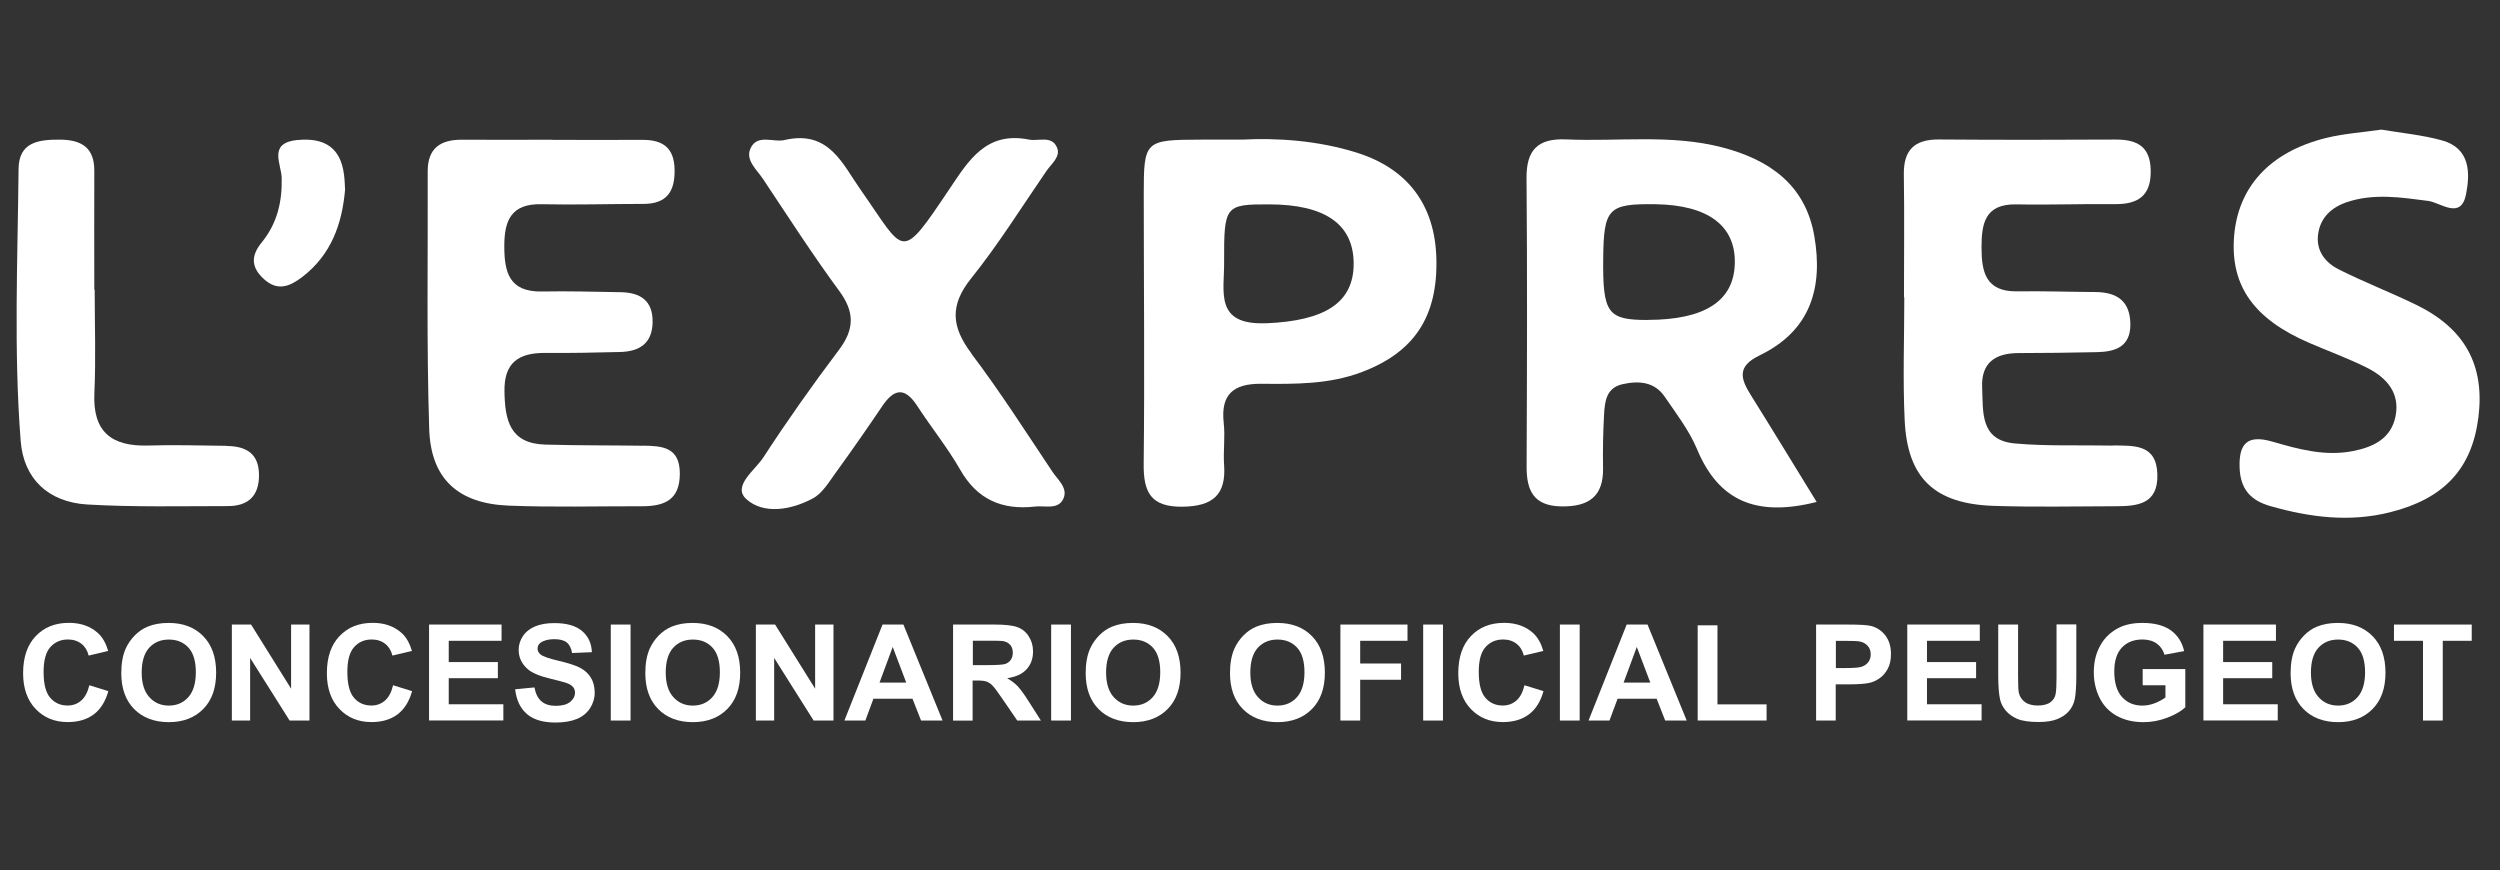 <svg width="135" height="47" viewBox="0 0 135 47" fill="none" xmlns="http://www.w3.org/2000/svg">
<rect x="0" y="0" width="135" height="47" fill="#333333" stroke="none"/>
<g clip-path="url(#clip0_18_1688)">
<g clip-path="url(#clip1_18_1688)">
<path d="M73.255 8.239C71.145 7.582 68.971 7.441 67.043 7.54C66.14 7.54 65.505 7.54 64.869 7.54C61.805 7.549 61.763 7.582 61.763 10.529C61.763 15.367 61.814 20.205 61.759 25.043C61.742 26.564 62.127 27.387 63.865 27.362C65.483 27.341 66.216 26.718 66.102 25.118C66.047 24.361 66.166 23.592 66.081 22.84C65.911 21.306 66.589 20.708 68.123 20.724C69.95 20.741 71.789 20.758 73.547 20.088C76.369 19.02 77.645 17.096 77.564 13.962C77.492 11.073 76.013 9.099 73.251 8.239H73.255ZM68.39 17.453C65.547 17.578 66.123 15.728 66.102 14.136C66.094 11.102 66.153 11.028 68.555 11.036C71.556 11.044 73.077 12.108 73.098 14.203C73.115 16.364 71.53 17.32 68.394 17.457L68.39 17.453Z" fill="white"/>
<path d="M34.733 24.07C32.97 24.045 31.207 24.058 29.444 24.008C27.516 23.954 27.266 22.666 27.241 21.132C27.215 19.581 28.008 19.045 29.453 19.058C30.792 19.07 32.135 19.041 33.474 19.008C34.538 18.983 35.224 18.542 35.241 17.395C35.258 16.235 34.584 15.795 33.508 15.778C32.097 15.758 30.686 15.712 29.275 15.741C27.482 15.778 27.232 14.685 27.232 13.284C27.232 11.917 27.597 10.99 29.241 11.028C31.076 11.069 32.91 11.011 34.741 11.011C36.025 11.011 36.449 10.325 36.428 9.153C36.406 7.993 35.805 7.549 34.703 7.553C33.08 7.561 31.457 7.553 29.834 7.553V7.545C28.211 7.545 26.588 7.557 24.965 7.545C23.774 7.532 23.092 8.014 23.096 9.253C23.113 13.887 23.029 18.526 23.177 23.16C23.262 25.87 24.749 27.196 27.474 27.304C29.868 27.4 32.271 27.333 34.669 27.337C35.881 27.337 36.707 27.001 36.711 25.579C36.711 24.141 35.766 24.079 34.724 24.066L34.733 24.07Z" fill="white"/>
<path d="M16.079 7.557C14.456 7.707 15.19 8.845 15.211 9.602C15.245 10.903 14.961 12.075 14.134 13.089C13.541 13.812 13.554 14.44 14.257 15.076C15.007 15.753 15.673 15.454 16.329 14.951C17.884 13.754 18.474 12.1 18.634 10.238C18.618 9.968 18.613 9.693 18.575 9.419C18.389 7.973 17.52 7.424 16.079 7.561V7.557Z" fill="white"/>
<path d="M12.232 24.075C10.825 24.062 9.414 24.012 8.011 24.058C5.99 24.12 5.003 23.293 5.096 21.232C5.181 19.369 5.113 17.503 5.113 15.641C5.105 15.641 5.096 15.641 5.092 15.641C5.092 13.501 5.083 11.36 5.092 9.22C5.096 7.964 4.397 7.545 3.215 7.54C2.049 7.536 1.02 7.69 1.003 9.116C0.956 14.016 0.736 18.921 1.117 23.813C1.274 25.862 2.621 27.117 4.706 27.242C7.232 27.391 9.77 27.329 12.304 27.329C13.401 27.329 13.986 26.784 13.986 25.662C13.986 24.49 13.295 24.091 12.232 24.083V24.075Z" fill="white"/>
<path d="M52.462 19.091C51.381 17.661 51.267 16.497 52.441 15.034C53.919 13.189 55.178 11.169 56.517 9.219C56.784 8.833 57.297 8.455 57.072 7.952C56.784 7.303 56.081 7.64 55.555 7.536C53.258 7.083 52.313 8.654 51.28 10.192C48.572 14.224 48.907 13.708 46.47 10.242C45.491 8.85 44.767 7.025 42.402 7.553C41.796 7.723 40.894 7.199 40.525 8.018C40.241 8.654 40.872 9.165 41.207 9.672C42.559 11.701 43.877 13.75 45.322 15.716C46.157 16.851 46.144 17.777 45.305 18.891C43.881 20.782 42.508 22.719 41.22 24.702C40.771 25.396 39.521 26.252 40.309 26.959C41.241 27.794 42.737 27.537 43.889 26.917C44.407 26.639 44.762 26.032 45.127 25.529C45.987 24.345 46.822 23.143 47.64 21.934C48.271 20.994 48.852 20.882 49.521 21.905C50.279 23.073 51.165 24.166 51.852 25.367C52.767 26.971 54.106 27.557 55.894 27.354C56.432 27.291 57.136 27.545 57.42 26.934C57.687 26.356 57.123 25.912 56.826 25.467C55.394 23.326 54.008 21.148 52.453 19.095L52.462 19.091Z" fill="white"/>
<path d="M95.006 19.195C97.777 17.869 98.455 15.529 97.972 12.74C97.493 9.988 95.565 8.629 93.005 7.96C90.23 7.237 87.387 7.653 84.573 7.528C83.031 7.461 82.421 8.11 82.433 9.614C82.476 14.806 82.459 20.001 82.437 25.192C82.433 26.489 82.81 27.325 84.327 27.346C85.81 27.366 86.59 26.793 86.565 25.28C86.548 24.311 86.565 23.339 86.62 22.375C86.658 21.672 86.743 20.941 87.62 20.745C88.493 20.55 89.344 20.612 89.891 21.419C90.518 22.337 91.217 23.243 91.641 24.257C92.798 27.038 94.823 27.936 98.099 27.105C96.866 25.101 95.722 23.218 94.552 21.348C94.001 20.471 93.772 19.789 95.006 19.199V19.195ZM88.972 17.279C86.806 17.279 86.543 16.917 86.573 13.941C86.603 11.248 86.849 10.994 89.395 11.028C92.239 11.069 93.739 12.195 93.679 14.24C93.624 16.261 92.052 17.27 88.972 17.275V17.279Z" fill="white"/>
<path d="M114.083 24.062C112.32 24.025 110.548 24.104 108.798 23.946C106.904 23.775 107.095 22.225 107.036 20.928C106.976 19.61 107.718 19.07 108.993 19.066C110.404 19.066 111.815 19.045 113.227 19.016C114.244 18.995 115.053 18.721 115.04 17.495C115.023 16.265 114.328 15.778 113.15 15.77C111.739 15.762 110.328 15.712 108.917 15.733C107.214 15.758 107.006 14.66 107.002 13.38C107.002 12.108 107.159 10.998 108.896 11.036C110.659 11.073 112.421 11.003 114.188 11.023C115.481 11.04 116.167 10.554 116.138 9.19C116.112 7.902 115.4 7.532 114.235 7.536C111.061 7.553 107.887 7.557 104.709 7.532C103.37 7.52 102.79 8.11 102.807 9.419C102.841 11.634 102.815 13.846 102.815 16.061H102.832C102.832 18.276 102.747 20.492 102.853 22.703C103.002 25.82 104.464 27.208 107.65 27.316C109.832 27.391 112.023 27.341 114.21 27.337C115.409 27.337 116.54 27.242 116.498 25.621C116.455 23.954 115.214 24.075 114.083 24.054V24.062Z" fill="white"/>
<path d="M130.49 16.468C129.108 15.791 127.659 15.238 126.286 14.544C125.579 14.186 125.074 13.563 125.172 12.694C125.278 11.767 125.884 11.202 126.735 10.915C128.185 10.429 129.642 10.658 131.121 10.849C131.795 10.936 132.892 11.9 133.168 10.483C133.388 9.348 133.405 8.01 131.871 7.582C130.795 7.283 129.663 7.183 128.596 7C127.553 7.15 126.562 7.216 125.612 7.449C122.545 8.205 120.807 10.134 120.633 12.873C120.468 15.475 121.739 17.241 124.701 18.517C125.731 18.962 126.795 19.349 127.795 19.847C128.871 20.384 129.621 21.211 129.354 22.503C129.108 23.684 128.163 24.141 127.062 24.357C125.553 24.656 124.121 24.257 122.701 23.846C121.362 23.459 120.892 23.946 120.939 25.255C120.977 26.402 121.528 27.03 122.612 27.333C124.74 27.936 126.862 28.214 129.066 27.661C131.943 26.942 133.481 25.342 133.833 22.541C134.185 19.735 133.121 17.757 130.485 16.464L130.49 16.468Z" fill="white"/>
<path d="M4.816 37.001L5.85 37.321C5.693 37.886 5.426 38.306 5.058 38.58C4.689 38.855 4.223 38.992 3.655 38.992C2.952 38.992 2.375 38.755 1.926 38.285C1.477 37.816 1.248 37.171 1.248 36.357C1.248 35.492 1.477 34.823 1.931 34.349C2.384 33.871 2.981 33.634 3.723 33.634C4.367 33.634 4.892 33.821 5.299 34.195C5.541 34.416 5.719 34.736 5.842 35.151L4.787 35.401C4.723 35.13 4.592 34.919 4.397 34.765C4.198 34.611 3.956 34.532 3.672 34.532C3.282 34.532 2.964 34.669 2.719 34.943C2.473 35.218 2.354 35.667 2.354 36.282C2.354 36.938 2.473 37.404 2.714 37.682C2.956 37.961 3.265 38.098 3.651 38.098C3.935 38.098 4.176 38.011 4.384 37.832C4.587 37.657 4.736 37.379 4.825 36.997L4.816 37.001Z" fill="white"/>
<path d="M6.549 36.348C6.549 35.82 6.63 35.376 6.791 35.018C6.91 34.756 7.075 34.52 7.282 34.307C7.49 34.1 7.719 33.942 7.965 33.842C8.295 33.705 8.672 33.638 9.104 33.638C9.884 33.638 10.507 33.875 10.973 34.349C11.439 34.823 11.672 35.48 11.672 36.323C11.672 37.167 11.439 37.816 10.977 38.285C10.515 38.755 9.893 38.996 9.117 38.996C8.342 38.996 7.706 38.759 7.244 38.289C6.782 37.82 6.549 37.171 6.549 36.348ZM7.651 36.315C7.651 36.901 7.791 37.346 8.066 37.649C8.342 37.953 8.693 38.102 9.117 38.102C9.541 38.102 9.893 37.953 10.164 37.653C10.435 37.354 10.575 36.901 10.575 36.303C10.575 35.704 10.444 35.264 10.177 34.972C9.91 34.682 9.558 34.536 9.117 34.536C8.677 34.536 8.325 34.686 8.054 34.981C7.787 35.276 7.651 35.725 7.651 36.319V36.315Z" fill="white"/>
<path d="M12.52 38.909V33.726H13.558L15.719 37.188V33.726H16.711V38.909H15.639L13.507 35.529V38.909H12.516H12.52Z" fill="white"/>
<path d="M21.219 37.001L22.253 37.321C22.096 37.886 21.829 38.306 21.461 38.58C21.092 38.855 20.626 38.992 20.058 38.992C19.355 38.992 18.779 38.755 18.329 38.285C17.88 37.816 17.651 37.171 17.651 36.357C17.651 35.492 17.88 34.823 18.334 34.349C18.787 33.871 19.384 33.634 20.126 33.634C20.77 33.634 21.296 33.821 21.702 34.195C21.944 34.416 22.122 34.736 22.245 35.151L21.19 35.401C21.126 35.13 20.995 34.919 20.8 34.765C20.601 34.611 20.359 34.532 20.075 34.532C19.685 34.532 19.367 34.669 19.122 34.943C18.876 35.218 18.757 35.667 18.757 36.282C18.757 36.938 18.876 37.404 19.117 37.682C19.359 37.961 19.668 38.098 20.054 38.098C20.338 38.098 20.579 38.011 20.787 37.832C20.991 37.657 21.139 37.379 21.228 36.997L21.219 37.001Z" fill="white"/>
<path d="M23.169 38.909V33.726H27.084V34.603H24.232V35.75H26.885V36.623H24.232V38.032H27.181V38.904H23.164L23.169 38.909Z" fill="white"/>
<path d="M27.821 37.221L28.86 37.121C28.923 37.462 29.05 37.716 29.241 37.874C29.431 38.036 29.69 38.115 30.012 38.115C30.355 38.115 30.614 38.044 30.788 37.903C30.961 37.761 31.05 37.595 31.05 37.404C31.05 37.283 31.012 37.175 30.94 37.092C30.868 37.009 30.741 36.93 30.554 36.868C30.431 36.826 30.143 36.751 29.698 36.643C29.126 36.506 28.724 36.332 28.495 36.132C28.169 35.845 28.008 35.5 28.008 35.089C28.008 34.827 28.084 34.578 28.237 34.349C28.389 34.12 28.61 33.946 28.898 33.825C29.186 33.705 29.533 33.647 29.936 33.647C30.597 33.647 31.097 33.788 31.432 34.075C31.766 34.361 31.944 34.74 31.961 35.218L30.893 35.263C30.847 34.997 30.749 34.806 30.601 34.69C30.453 34.574 30.224 34.515 29.927 34.515C29.631 34.515 29.376 34.578 29.198 34.702C29.084 34.781 29.029 34.889 29.029 35.022C29.029 35.143 29.08 35.251 29.186 35.338C29.321 35.45 29.648 35.563 30.165 35.683C30.681 35.804 31.067 35.928 31.317 36.057C31.567 36.186 31.762 36.361 31.902 36.585C32.042 36.81 32.114 37.084 32.114 37.412C32.114 37.707 32.029 37.986 31.86 38.248C31.69 38.505 31.453 38.701 31.148 38.825C30.838 38.95 30.457 39.017 29.999 39.017C29.33 39.017 28.817 38.867 28.461 38.564C28.105 38.26 27.889 37.82 27.821 37.242V37.221Z" fill="white"/>
<path d="M32.982 38.909V33.726H34.05V38.909H32.982Z" fill="white"/>
<path d="M34.847 36.348C34.847 35.82 34.927 35.376 35.089 35.018C35.207 34.756 35.372 34.52 35.58 34.307C35.788 34.1 36.017 33.942 36.262 33.842C36.593 33.705 36.97 33.638 37.402 33.638C38.182 33.638 38.805 33.875 39.271 34.349C39.737 34.823 39.97 35.48 39.97 36.323C39.97 37.167 39.737 37.816 39.275 38.285C38.813 38.755 38.19 38.996 37.415 38.996C36.639 38.996 36.004 38.759 35.542 38.289C35.08 37.82 34.847 37.171 34.847 36.348ZM35.949 36.315C35.949 36.901 36.089 37.346 36.364 37.649C36.639 37.953 36.991 38.102 37.415 38.102C37.839 38.102 38.19 37.953 38.461 37.653C38.733 37.354 38.873 36.901 38.873 36.303C38.873 35.704 38.741 35.264 38.474 34.972C38.207 34.682 37.855 34.536 37.415 34.536C36.974 34.536 36.622 34.686 36.351 34.981C36.084 35.276 35.949 35.725 35.949 36.319V36.315Z" fill="white"/>
<path d="M40.817 38.909V33.726H41.855L44.017 37.188V33.726H45.008V38.909H43.936L41.805 35.529V38.909H40.813H40.817Z" fill="white"/>
<path d="M50.898 38.909H49.737L49.275 37.732H47.165L46.729 38.909H45.597L47.657 33.726H48.784L50.898 38.909ZM48.936 36.859L48.207 34.935L47.495 36.859H48.936Z" fill="white"/>
<path d="M51.466 38.909V33.726H53.712C54.276 33.726 54.687 33.771 54.941 33.867C55.195 33.958 55.403 34.125 55.555 34.366C55.708 34.603 55.784 34.877 55.784 35.18C55.784 35.571 55.665 35.891 55.432 36.145C55.199 36.398 54.852 36.556 54.386 36.623C54.614 36.756 54.805 36.901 54.958 37.059C55.106 37.217 55.309 37.495 55.564 37.899L56.208 38.909H54.932L54.161 37.782C53.886 37.379 53.699 37.126 53.597 37.022C53.496 36.918 53.39 36.847 53.276 36.806C53.161 36.764 52.983 36.747 52.737 36.747H52.521V38.913H51.453L51.466 38.909ZM52.534 35.916H53.322C53.835 35.916 54.153 35.895 54.28 35.854C54.407 35.812 54.509 35.737 54.581 35.633C54.653 35.529 54.691 35.401 54.691 35.243C54.691 35.068 54.644 34.927 54.547 34.819C54.453 34.711 54.318 34.644 54.144 34.615C54.059 34.603 53.797 34.598 53.364 34.598H52.534V35.912V35.916Z" fill="white"/>
<path d="M56.763 38.909V33.726H57.831V38.909H56.763Z" fill="white"/>
<path d="M58.627 36.348C58.627 35.82 58.708 35.376 58.869 35.018C58.987 34.756 59.153 34.52 59.36 34.307C59.568 34.1 59.797 33.942 60.043 33.842C60.373 33.705 60.75 33.638 61.182 33.638C61.962 33.638 62.585 33.875 63.051 34.349C63.517 34.823 63.75 35.48 63.75 36.323C63.75 37.167 63.517 37.816 63.055 38.285C62.593 38.755 61.971 38.996 61.195 38.996C60.42 38.996 59.784 38.759 59.322 38.289C58.86 37.82 58.627 37.171 58.627 36.348ZM59.729 36.315C59.729 36.901 59.869 37.346 60.144 37.649C60.42 37.953 60.772 38.102 61.195 38.102C61.619 38.102 61.971 37.953 62.242 37.653C62.513 37.354 62.653 36.901 62.653 36.303C62.653 35.704 62.522 35.264 62.255 34.972C61.988 34.682 61.636 34.536 61.195 34.536C60.755 34.536 60.403 34.686 60.132 34.981C59.865 35.276 59.729 35.725 59.729 36.319V36.315Z" fill="white"/>
<path d="M66.42 36.348C66.42 35.82 66.5 35.376 66.662 35.018C66.78 34.756 66.945 34.52 67.153 34.307C67.361 34.1 67.59 33.942 67.835 33.842C68.166 33.705 68.543 33.638 68.975 33.638C69.755 33.638 70.378 33.875 70.844 34.349C71.31 34.823 71.543 35.48 71.543 36.323C71.543 37.167 71.31 37.816 70.848 38.285C70.386 38.755 69.763 38.996 68.988 38.996C68.212 38.996 67.577 38.759 67.115 38.289C66.653 37.82 66.42 37.171 66.42 36.348ZM67.517 36.315C67.517 36.901 67.657 37.346 67.933 37.649C68.208 37.953 68.56 38.102 68.984 38.102C69.407 38.102 69.759 37.953 70.03 37.653C70.301 37.354 70.441 36.901 70.441 36.303C70.441 35.704 70.31 35.264 70.043 34.972C69.776 34.682 69.424 34.536 68.984 34.536C68.543 34.536 68.191 34.686 67.92 34.981C67.653 35.276 67.517 35.725 67.517 36.319V36.315Z" fill="white"/>
<path d="M72.382 38.909V33.726H76.005V34.603H73.45V35.829H75.657V36.706H73.45V38.909H72.382Z" fill="white"/>
<path d="M76.852 38.909V33.726H77.92V38.909H76.852Z" fill="white"/>
<path d="M82.314 37.001L83.348 37.321C83.192 37.886 82.925 38.306 82.556 38.58C82.187 38.855 81.721 38.992 81.153 38.992C80.45 38.992 79.874 38.755 79.425 38.285C78.975 37.816 78.747 37.171 78.747 36.357C78.747 35.492 78.975 34.823 79.429 34.349C79.882 33.871 80.48 33.634 81.221 33.634C81.865 33.634 82.391 33.821 82.798 34.195C83.039 34.416 83.217 34.736 83.34 35.151L82.285 35.401C82.221 35.13 82.09 34.919 81.895 34.765C81.696 34.611 81.454 34.532 81.17 34.532C80.781 34.532 80.463 34.669 80.217 34.943C79.971 35.218 79.853 35.667 79.853 36.282C79.853 36.938 79.971 37.404 80.213 37.682C80.454 37.961 80.764 38.098 81.149 38.098C81.433 38.098 81.675 38.011 81.882 37.832C82.086 37.657 82.234 37.379 82.323 36.997L82.314 37.001Z" fill="white"/>
<path d="M84.234 38.909V33.726H85.302V38.909H84.234Z" fill="white"/>
<path d="M91.082 38.909H89.921L89.459 37.732H87.349L86.912 38.909H85.781L87.84 33.726H88.967L91.082 38.909ZM89.116 36.859L88.387 34.935L87.675 36.859H89.116Z" fill="white"/>
<path d="M91.675 38.908V33.767H92.743V38.036H95.395V38.908H91.675Z" fill="white"/>
<path d="M98.069 38.909V33.726H99.781C100.43 33.726 100.853 33.751 101.048 33.805C101.349 33.883 101.603 34.05 101.807 34.312C102.01 34.574 102.112 34.91 102.112 35.322C102.112 35.638 102.052 35.908 101.934 36.124C101.815 36.34 101.667 36.51 101.485 36.635C101.302 36.76 101.12 36.839 100.93 36.88C100.675 36.93 100.307 36.955 99.824 36.955H99.129V38.909H98.061H98.069ZM99.137 34.603V36.074H99.722C100.141 36.074 100.425 36.049 100.565 35.991C100.705 35.937 100.819 35.854 100.9 35.737C100.98 35.621 101.019 35.488 101.019 35.334C101.019 35.147 100.963 34.989 100.849 34.869C100.735 34.748 100.595 34.669 100.421 34.64C100.294 34.615 100.04 34.607 99.654 34.607H99.137V34.603Z" fill="white"/>
<path d="M102.993 38.909V33.726H106.909V34.603H104.057V35.75H106.709V36.623H104.057V38.032H107.006V38.904H102.989L102.993 38.909Z" fill="white"/>
<path d="M107.909 33.726H108.976V36.531C108.976 36.976 108.989 37.267 109.014 37.396C109.061 37.608 109.167 37.778 109.341 37.907C109.515 38.036 109.748 38.098 110.044 38.098C110.341 38.098 110.574 38.036 110.731 37.915C110.887 37.795 110.976 37.645 111.006 37.466C111.036 37.288 111.053 36.997 111.053 36.585V33.717H112.121V36.44C112.121 37.063 112.091 37.5 112.036 37.757C111.981 38.015 111.871 38.231 111.718 38.406C111.561 38.584 111.358 38.722 111.095 38.83C110.832 38.938 110.498 38.988 110.078 38.988C109.574 38.988 109.192 38.929 108.93 38.817C108.667 38.705 108.464 38.555 108.311 38.372C108.159 38.19 108.061 37.998 108.01 37.799C107.942 37.504 107.904 37.063 107.904 36.485V33.721L107.909 33.726Z" fill="white"/>
<path d="M115.705 37.001V36.128H118.006V38.194C117.782 38.406 117.46 38.593 117.036 38.755C116.612 38.917 116.184 38.996 115.748 38.996C115.197 38.996 114.714 38.884 114.303 38.655C113.892 38.426 113.582 38.102 113.375 37.678C113.167 37.254 113.065 36.797 113.065 36.298C113.065 35.758 113.18 35.28 113.413 34.86C113.642 34.441 113.981 34.12 114.426 33.896C114.765 33.726 115.184 33.638 115.693 33.638C116.349 33.638 116.862 33.776 117.231 34.041C117.599 34.312 117.837 34.686 117.943 35.16L116.883 35.355C116.807 35.101 116.667 34.898 116.464 34.752C116.26 34.607 116.002 34.532 115.693 34.532C115.227 34.532 114.858 34.677 114.582 34.968C114.307 35.259 114.171 35.687 114.171 36.257C114.171 36.872 114.311 37.333 114.591 37.641C114.871 37.949 115.235 38.102 115.684 38.102C115.909 38.102 116.133 38.061 116.358 37.973C116.582 37.886 116.773 37.782 116.934 37.662V37.005H115.714L115.705 37.001Z" fill="white"/>
<path d="M118.985 38.909V33.726H122.901V34.603H120.049V35.75H122.701V36.623H120.049V38.032H122.998V38.904H118.981L118.985 38.909Z" fill="white"/>
<path d="M123.693 36.348C123.693 35.82 123.773 35.376 123.934 35.018C124.053 34.756 124.218 34.52 124.426 34.307C124.634 34.1 124.862 33.942 125.108 33.842C125.439 33.705 125.816 33.638 126.248 33.638C127.028 33.638 127.651 33.875 128.117 34.349C128.583 34.823 128.816 35.48 128.816 36.323C128.816 37.167 128.583 37.816 128.121 38.285C127.659 38.755 127.036 38.996 126.261 38.996C125.485 38.996 124.85 38.759 124.388 38.289C123.926 37.82 123.693 37.171 123.693 36.348ZM124.79 36.315C124.79 36.901 124.93 37.346 125.206 37.649C125.481 37.953 125.833 38.102 126.257 38.102C126.68 38.102 127.032 37.953 127.303 37.653C127.574 37.354 127.714 36.901 127.714 36.303C127.714 35.704 127.583 35.264 127.316 34.972C127.049 34.682 126.697 34.536 126.257 34.536C125.816 34.536 125.464 34.686 125.193 34.981C124.926 35.276 124.79 35.725 124.79 36.319V36.315Z" fill="white"/>
<path d="M130.842 38.909V34.603H129.274V33.726H133.473V34.603H131.909V38.909H130.842Z" fill="white"/>
</g>
</g>
<defs>
<clipPath id="clip0_18_1688">
<rect width="134" height="32.59" fill="white" transform="translate(0.9 7)"/>
</clipPath>
<clipPath id="clip1_18_1688">
<rect width="133" height="32" fill="white" transform="translate(0.901 7)"/>
</clipPath>
</defs>
</svg>
